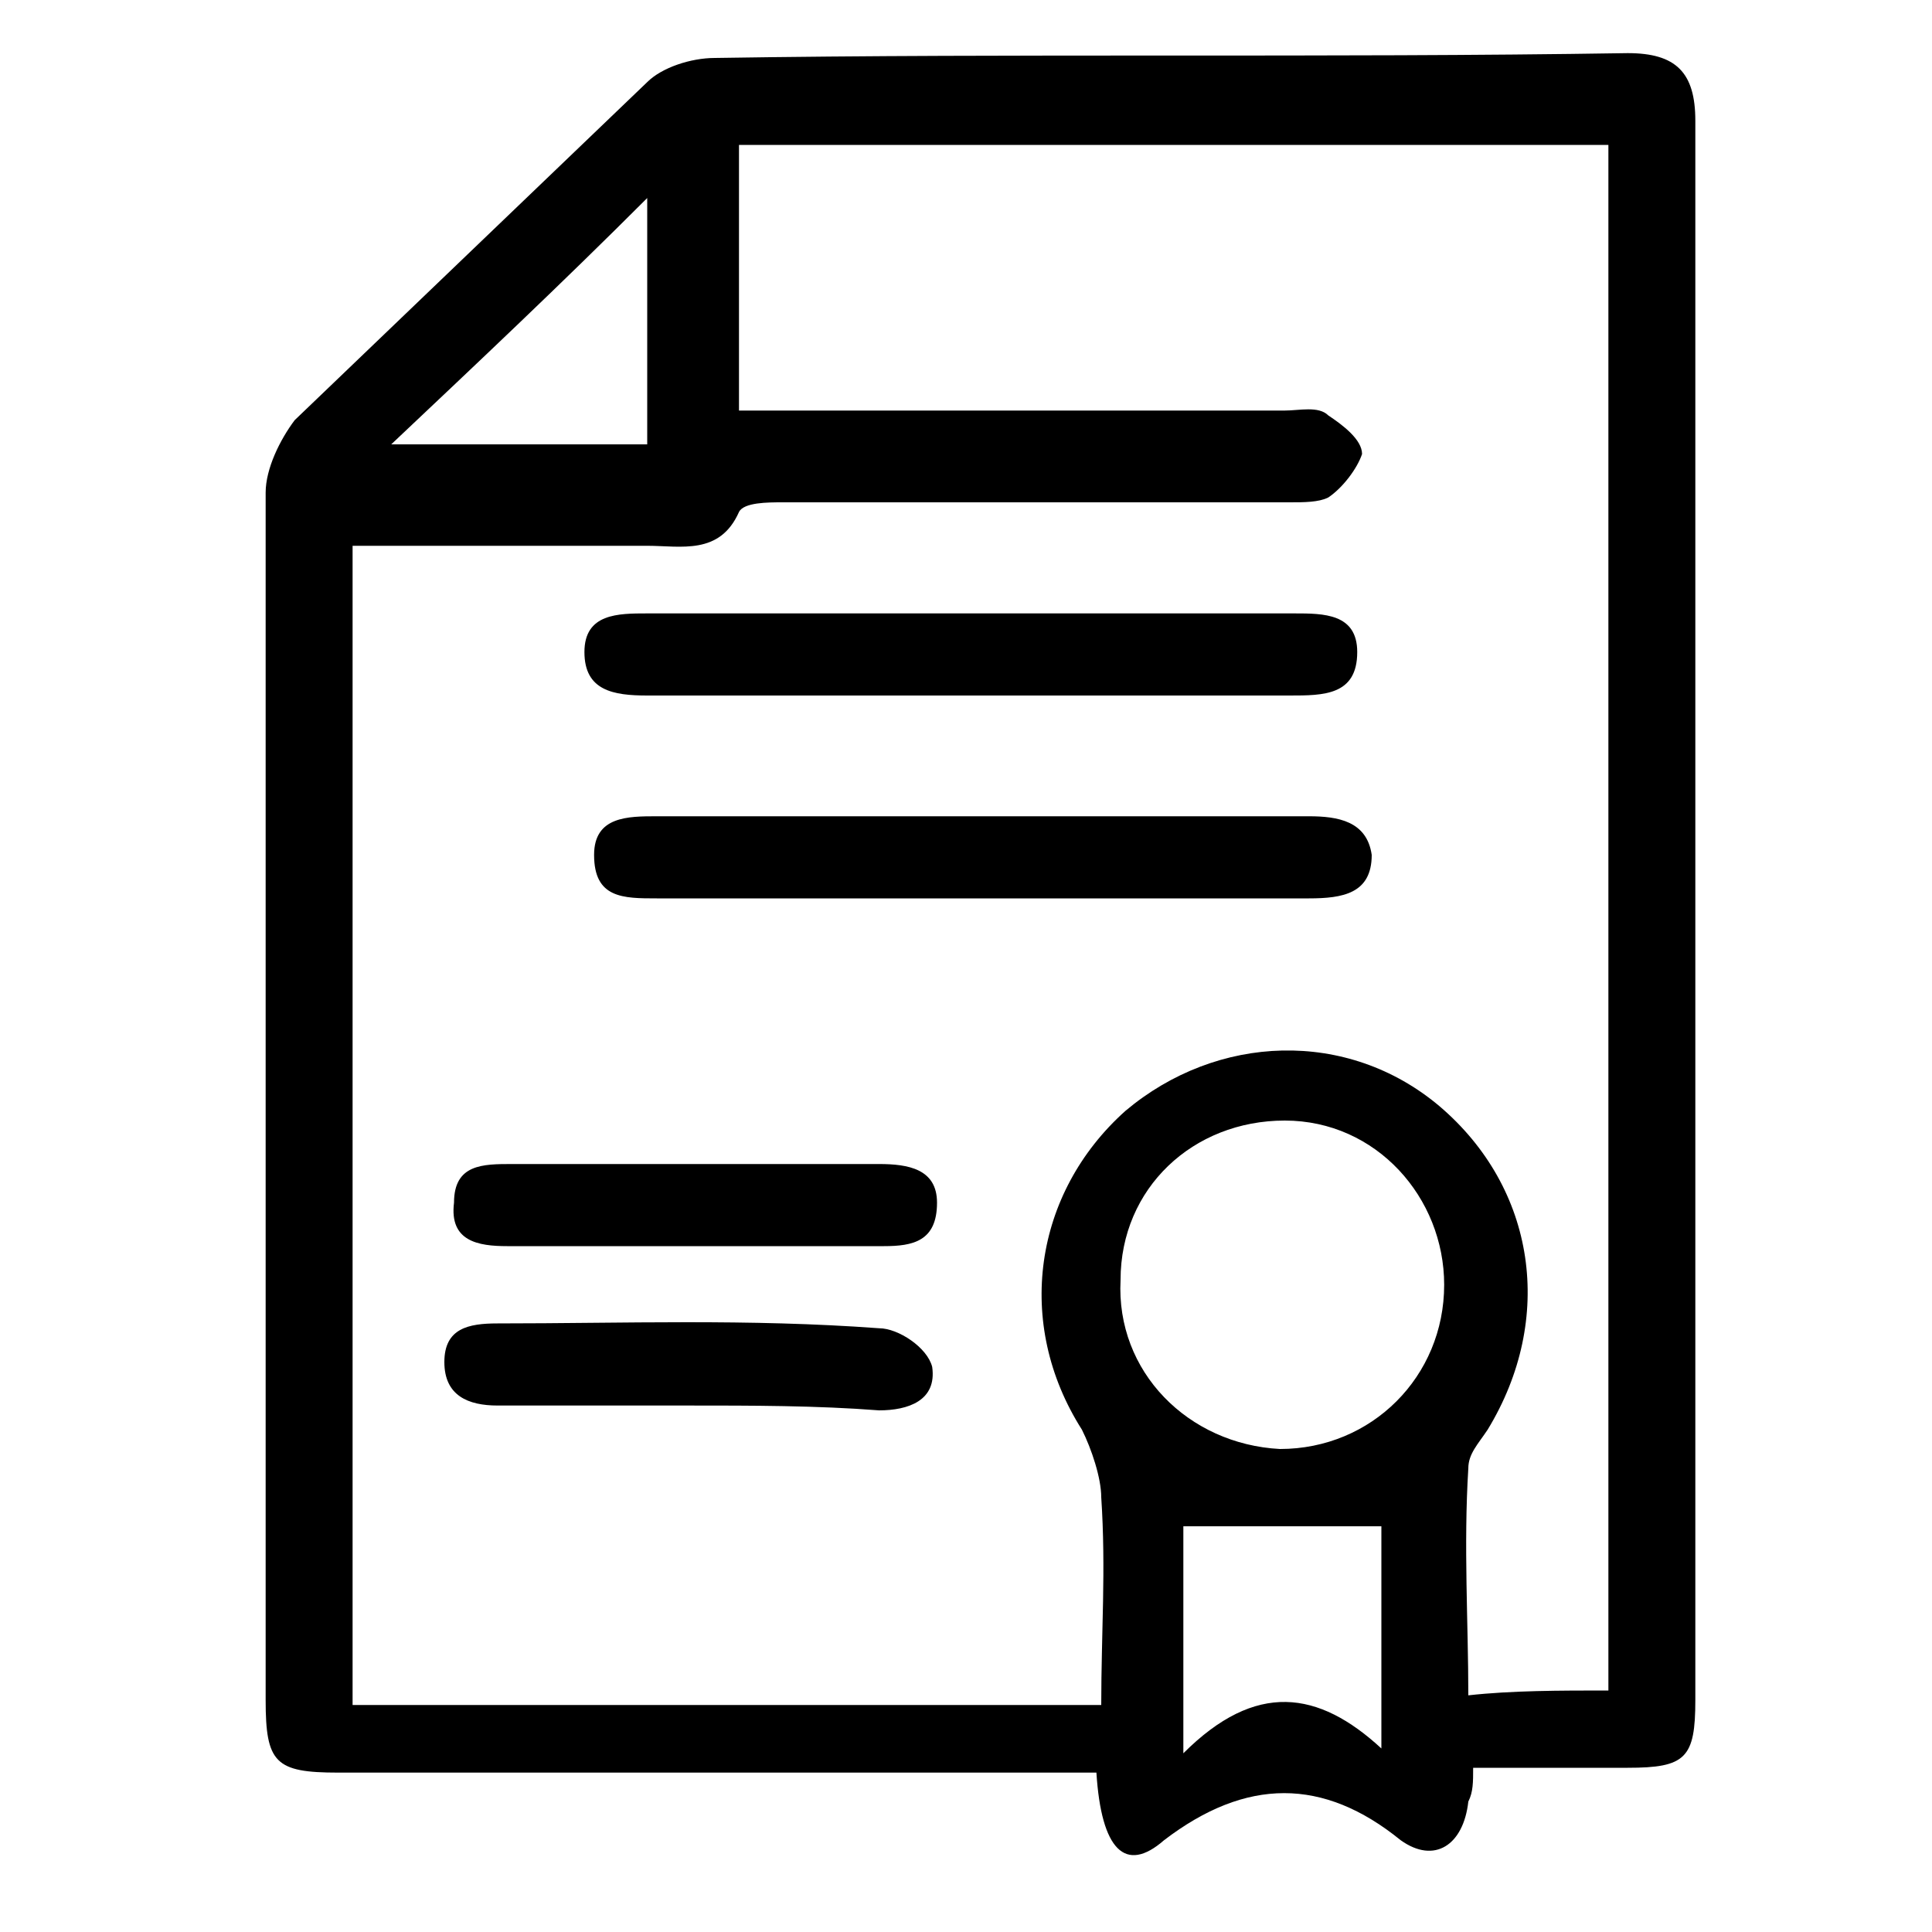 <svg xmlns="http://www.w3.org/2000/svg" viewBox="0 0 40 40"><path d="M22.7 36.7H7c-1.3 0-1.5-.2-1.5-1.5v-25c0-.5.3-1.1.6-1.5l7.3-7c.3-.3.9-.5 1.4-.5 6.3-.1 12.6 0 18.9-.1 1 0 1.4.4 1.4 1.4v32.7c0 1.2-.2 1.4-1.4 1.4h-3.2c0 .3 0 .5-.1.7-.1.9-.7 1.3-1.4.8-1.6-1.3-3.2-1.3-4.9 0-.8.7-1.3.2-1.4-1.4zM33.3 35V3h-18v5.5h11.3c.3 0 .7-.1.9.1.3.2.7.5.7.8-.1.3-.4.7-.7.9-.2.1-.5.1-.8.1H16.2c-.3 0-.8 0-.9.2-.4.9-1.2.7-1.9.7H7.3v24h15.5c0-1.5.1-2.8 0-4.3 0-.4-.2-1-.4-1.4-1.4-2.2-1-4.9.9-6.6 1.9-1.6 4.6-1.7 6.5-.1 2 1.7 2.4 4.4 1 6.7-.2.3-.4.5-.4.8-.1 1.6 0 3.2 0 4.7.9-.1 1.9-.1 2.9-.1zm-6.7-11.8c-1.9 0-3.4 1.4-3.4 3.3-.1 1.9 1.4 3.4 3.3 3.5 1.9 0 3.4-1.5 3.4-3.4 0-1.8-1.4-3.4-3.3-3.4zm-2.1 13.1c1.5-1.5 2.8-1.3 4.1-.1v-4.6h-4.1v4.7zM8.1 9.2h5.3V4.1c-1.8 1.8-3.5 3.4-5.3 5.1z"/><path d="M20.1 14.4h-6.7c-.7 0-1.3-.1-1.3-.9s.7-.8 1.3-.8h13.4c.6 0 1.3 0 1.3.8 0 .9-.7.9-1.4.9h-6.6zm.2 2.5h6.8c.6 0 1.2.1 1.3.8 0 .8-.6.9-1.3.9H13.6c-.7 0-1.3 0-1.3-.9 0-.8.7-.8 1.3-.8h6.7zm-5.9 7.2h3.8c.6 0 1.2.1 1.2.8 0 .8-.5.9-1.1.9h-7.8c-.6 0-1.2-.1-1.1-.9 0-.8.6-.8 1.2-.8h3.8zm-.2 5h-3.9c-.6 0-1.1-.2-1.1-.9s.5-.8 1.1-.8c2.6 0 5.2-.1 7.9.1.4 0 1 .4 1.1.8.1.7-.5.9-1.1.9-1.3-.1-2.6-.1-4-.1z"/></svg>